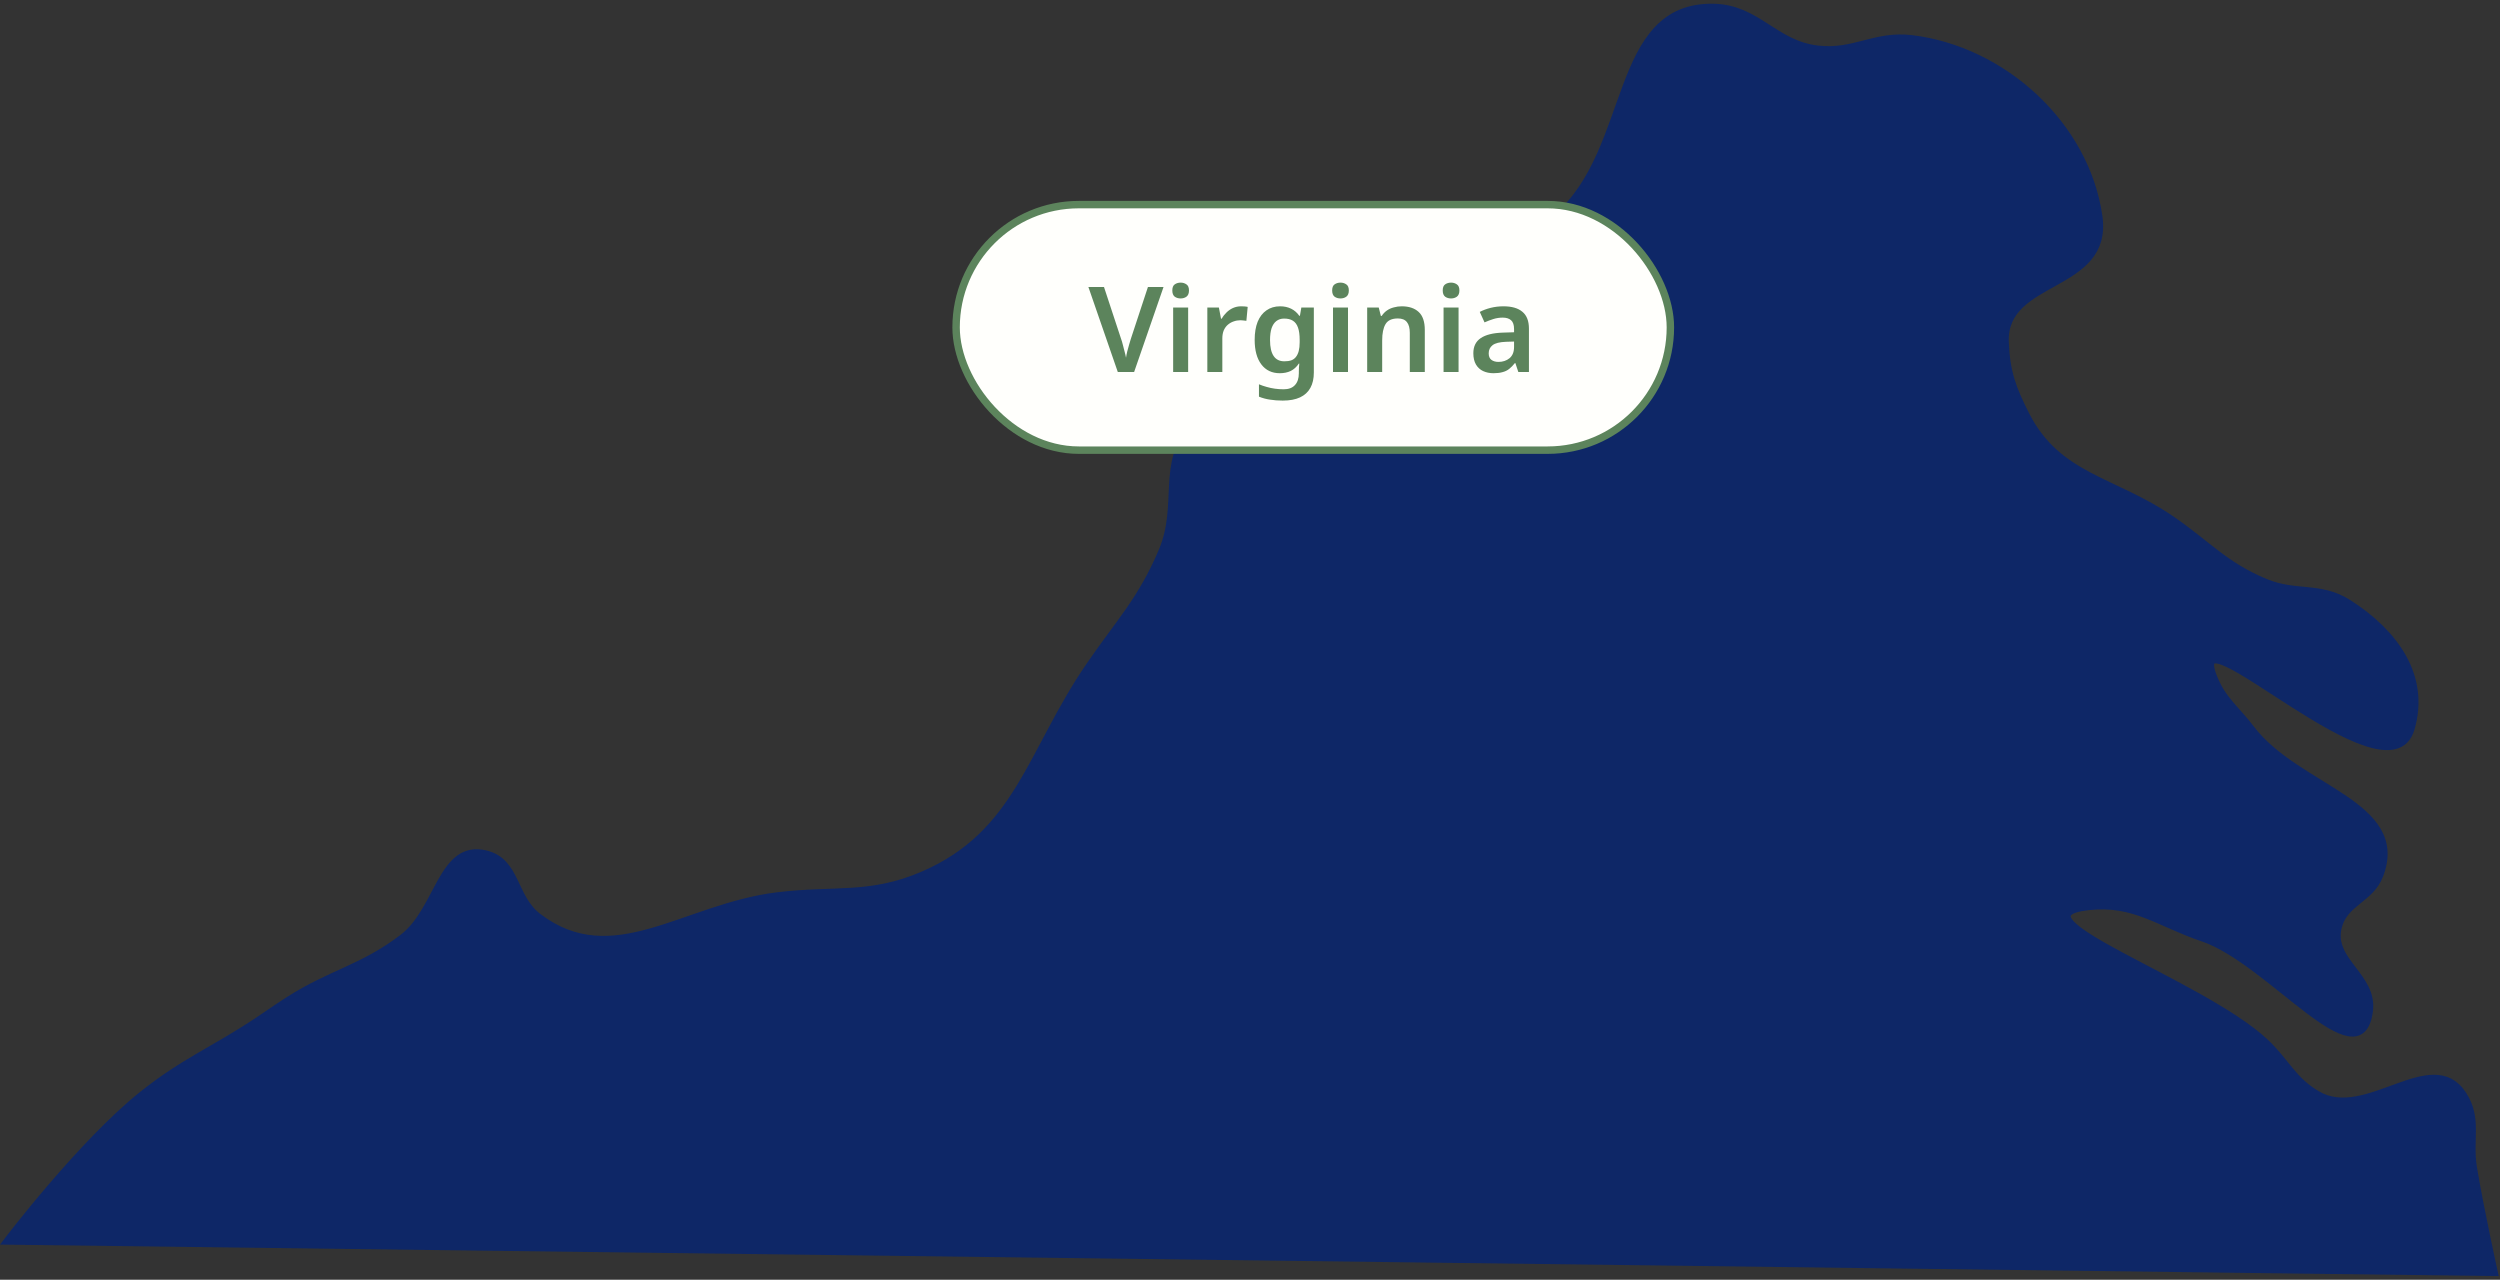 <svg width="336" height="172" viewBox="0 0 336 172" fill="none" xmlns="http://www.w3.org/2000/svg">
<rect x="0" y="0" width="336" height="172" fill="#333333" stroke="none"/>
<path d="M1 166.785L335.205 171C335.205 171 333.32 162.47 332.408 156.951C331.775 153.124 333.121 150.365 331.009 147.116C326.829 140.685 318.036 150.987 311.433 147.116C308.097 145.161 307.26 142.743 304.441 140.092C295.91 132.066 269.055 123.131 280.669 121.827C286.857 121.133 290.148 124.051 296.051 126.042C305.092 129.092 317.184 145.377 318.424 135.877C319.031 131.229 313.124 129.192 314.229 124.637C315.058 121.224 318.571 120.893 319.823 117.613C323.475 108.04 308.704 106.097 302.518 97.944C300.474 95.249 298.669 94.078 297.449 90.919C293.57 80.869 320.974 108.28 324.018 97.944C326.096 90.885 321.809 85.037 315.628 81.085C311.829 78.656 308.601 80.008 304.441 78.275C298.985 76.001 296.729 73.198 291.856 69.845C284.104 64.512 276.565 64.196 272.279 55.796C270.465 52.242 269.631 49.953 269.482 45.961C269.153 37.121 283.466 38.937 282.067 29.102C280.317 16.788 269.191 6.688 256.897 5.218C251.987 4.632 249.225 7.185 244.312 6.623C238.468 5.956 236.209 1.137 230.329 1.004C216.68 0.695 219.691 20.143 209.353 29.102C203.39 34.27 198.239 34.845 192.573 40.342C188.094 44.687 187.873 49.381 182.785 52.986C175.52 58.133 166.326 50.533 160.411 57.201C155.917 62.267 158.857 67.813 156.216 74.06C153.433 80.644 150.467 83.623 146.428 89.514C138.494 101.087 136.908 112.073 124.054 117.613C116.957 120.671 112.144 119.486 104.478 120.423C91.962 121.951 82.372 130.872 72.316 123.232C68.914 120.648 69.463 115.835 65.324 114.803C59.328 113.307 59.057 122.287 54.137 126.042C48.689 130.201 44.523 130.772 38.755 134.472C37.096 135.536 36.204 136.192 34.56 137.282C28.618 141.222 24.758 142.672 19.178 147.116C11.003 153.628 1 166.785 1 166.785Z" fill="#0E2767" stroke="#0E2767"/>
<rect x="128.5" y="27.5" width="96" height="33" rx="16.5" fill="#FFFFFC"/>
<rect x="128.5" y="27.5" width="96" height="33" rx="16.5" stroke="#5C845C"/>
<path d="M156.377 38.576L152.425 50H150.233L146.281 38.576H148.377L150.681 45.568C150.756 45.76 150.831 46.011 150.905 46.32C150.991 46.619 151.071 46.928 151.145 47.248C151.231 47.557 151.295 47.835 151.337 48.08C151.369 47.835 151.423 47.557 151.497 47.248C151.583 46.928 151.668 46.619 151.753 46.32C151.839 46.011 151.913 45.76 151.977 45.568L154.281 38.576H156.377ZM159.687 41.328V50H157.671V41.328H159.687ZM158.679 37.984C158.978 37.984 159.239 38.064 159.463 38.224C159.687 38.373 159.799 38.645 159.799 39.04C159.799 39.424 159.687 39.701 159.463 39.872C159.239 40.032 158.978 40.112 158.679 40.112C158.37 40.112 158.103 40.032 157.879 39.872C157.666 39.701 157.559 39.424 157.559 39.04C157.559 38.645 157.666 38.373 157.879 38.224C158.103 38.064 158.37 37.984 158.679 37.984ZM166.809 41.168C166.937 41.168 167.086 41.173 167.257 41.184C167.427 41.195 167.571 41.216 167.689 41.248L167.513 43.12C167.417 43.099 167.289 43.083 167.129 43.072C166.979 43.051 166.846 43.04 166.729 43.04C166.409 43.04 166.099 43.093 165.801 43.2C165.513 43.296 165.251 43.445 165.017 43.648C164.793 43.84 164.611 44.091 164.473 44.4C164.345 44.709 164.281 45.077 164.281 45.504V50H162.265V41.328H163.817L164.105 42.832H164.201C164.371 42.523 164.585 42.245 164.841 42C165.097 41.744 165.39 41.541 165.721 41.392C166.062 41.243 166.425 41.168 166.809 41.168ZM172.052 41.168C172.596 41.168 173.086 41.275 173.524 41.488C173.961 41.701 174.329 42.021 174.628 42.448H174.708L174.9 41.328H176.58V50.064C176.58 50.885 176.425 51.573 176.116 52.128C175.806 52.693 175.342 53.12 174.724 53.408C174.105 53.696 173.332 53.84 172.404 53.84C171.785 53.84 171.214 53.797 170.692 53.712C170.169 53.637 169.673 53.504 169.204 53.312V51.648C169.534 51.787 169.876 51.904 170.228 52C170.59 52.107 170.964 52.187 171.348 52.24C171.732 52.293 172.126 52.32 172.532 52.32C173.193 52.32 173.694 52.133 174.036 51.76C174.388 51.387 174.564 50.853 174.564 50.16V49.936C174.564 49.776 174.569 49.589 174.58 49.376C174.601 49.163 174.617 48.992 174.628 48.864H174.564C174.265 49.312 173.902 49.643 173.476 49.856C173.049 50.059 172.558 50.16 172.004 50.16C170.948 50.16 170.121 49.765 169.524 48.976C168.926 48.187 168.628 47.088 168.628 45.68C168.628 44.731 168.761 43.92 169.028 43.248C169.305 42.576 169.7 42.064 170.212 41.712C170.724 41.349 171.337 41.168 172.052 41.168ZM172.58 42.816C172.174 42.816 171.828 42.928 171.54 43.152C171.262 43.365 171.049 43.685 170.9 44.112C170.761 44.539 170.692 45.072 170.692 45.712C170.692 46.651 170.852 47.36 171.172 47.84C171.492 48.32 171.972 48.56 172.612 48.56C172.974 48.56 173.284 48.517 173.54 48.432C173.796 48.336 174.004 48.187 174.164 47.984C174.334 47.771 174.462 47.504 174.548 47.184C174.633 46.853 174.676 46.459 174.676 46V45.696C174.676 45.003 174.601 44.448 174.452 44.032C174.302 43.605 174.073 43.296 173.764 43.104C173.465 42.912 173.07 42.816 172.58 42.816ZM181.171 41.328V50H179.155V41.328H181.171ZM180.163 37.984C180.462 37.984 180.723 38.064 180.947 38.224C181.171 38.373 181.283 38.645 181.283 39.04C181.283 39.424 181.171 39.701 180.947 39.872C180.723 40.032 180.462 40.112 180.163 40.112C179.854 40.112 179.587 40.032 179.363 39.872C179.15 39.701 179.043 39.424 179.043 39.04C179.043 38.645 179.15 38.373 179.363 38.224C179.587 38.064 179.854 37.984 180.163 37.984ZM188.389 41.168C189.36 41.168 190.117 41.419 190.661 41.92C191.216 42.421 191.493 43.232 191.493 44.352V50H189.477V44.752C189.477 44.101 189.349 43.616 189.093 43.296C188.837 42.965 188.432 42.8 187.877 42.8C187.066 42.8 186.512 43.056 186.213 43.568C185.914 44.069 185.765 44.8 185.765 45.76V50H183.749V41.328H185.301L185.589 42.464H185.701C185.893 42.165 186.128 41.92 186.405 41.728C186.682 41.536 186.992 41.397 187.333 41.312C187.674 41.216 188.026 41.168 188.389 41.168ZM196.031 41.328V50H194.015V41.328H196.031ZM195.023 37.984C195.321 37.984 195.583 38.064 195.807 38.224C196.031 38.373 196.143 38.645 196.143 39.04C196.143 39.424 196.031 39.701 195.807 39.872C195.583 40.032 195.321 40.112 195.023 40.112C194.713 40.112 194.447 40.032 194.223 39.872C194.009 39.701 193.903 39.424 193.903 39.04C193.903 38.645 194.009 38.373 194.223 38.224C194.447 38.064 194.713 37.984 195.023 37.984ZM202.065 41.168C203.185 41.168 204.033 41.413 204.609 41.904C205.195 42.384 205.489 43.141 205.489 44.176V50H204.065L203.665 48.8H203.601C203.355 49.109 203.099 49.371 202.833 49.584C202.577 49.787 202.278 49.931 201.937 50.016C201.606 50.112 201.201 50.16 200.721 50.16C200.209 50.16 199.745 50.064 199.329 49.872C198.923 49.68 198.603 49.387 198.368 48.992C198.134 48.587 198.017 48.08 198.017 47.472C198.017 46.576 198.342 45.904 198.993 45.456C199.654 44.997 200.651 44.747 201.985 44.704L203.489 44.656V44.224C203.489 43.669 203.355 43.275 203.089 43.04C202.822 42.805 202.449 42.688 201.969 42.688C201.531 42.688 201.11 42.752 200.705 42.88C200.299 43.008 199.905 43.157 199.521 43.328L198.881 41.92C199.307 41.696 199.793 41.515 200.337 41.376C200.891 41.237 201.467 41.168 202.065 41.168ZM202.433 45.936C201.547 45.968 200.934 46.123 200.593 46.4C200.251 46.667 200.081 47.029 200.081 47.488C200.081 47.893 200.203 48.187 200.449 48.368C200.694 48.549 201.009 48.64 201.393 48.64C201.979 48.64 202.475 48.475 202.881 48.144C203.286 47.803 203.489 47.301 203.489 46.64V45.904L202.433 45.936Z" fill="#5C845C"/>
</svg>
